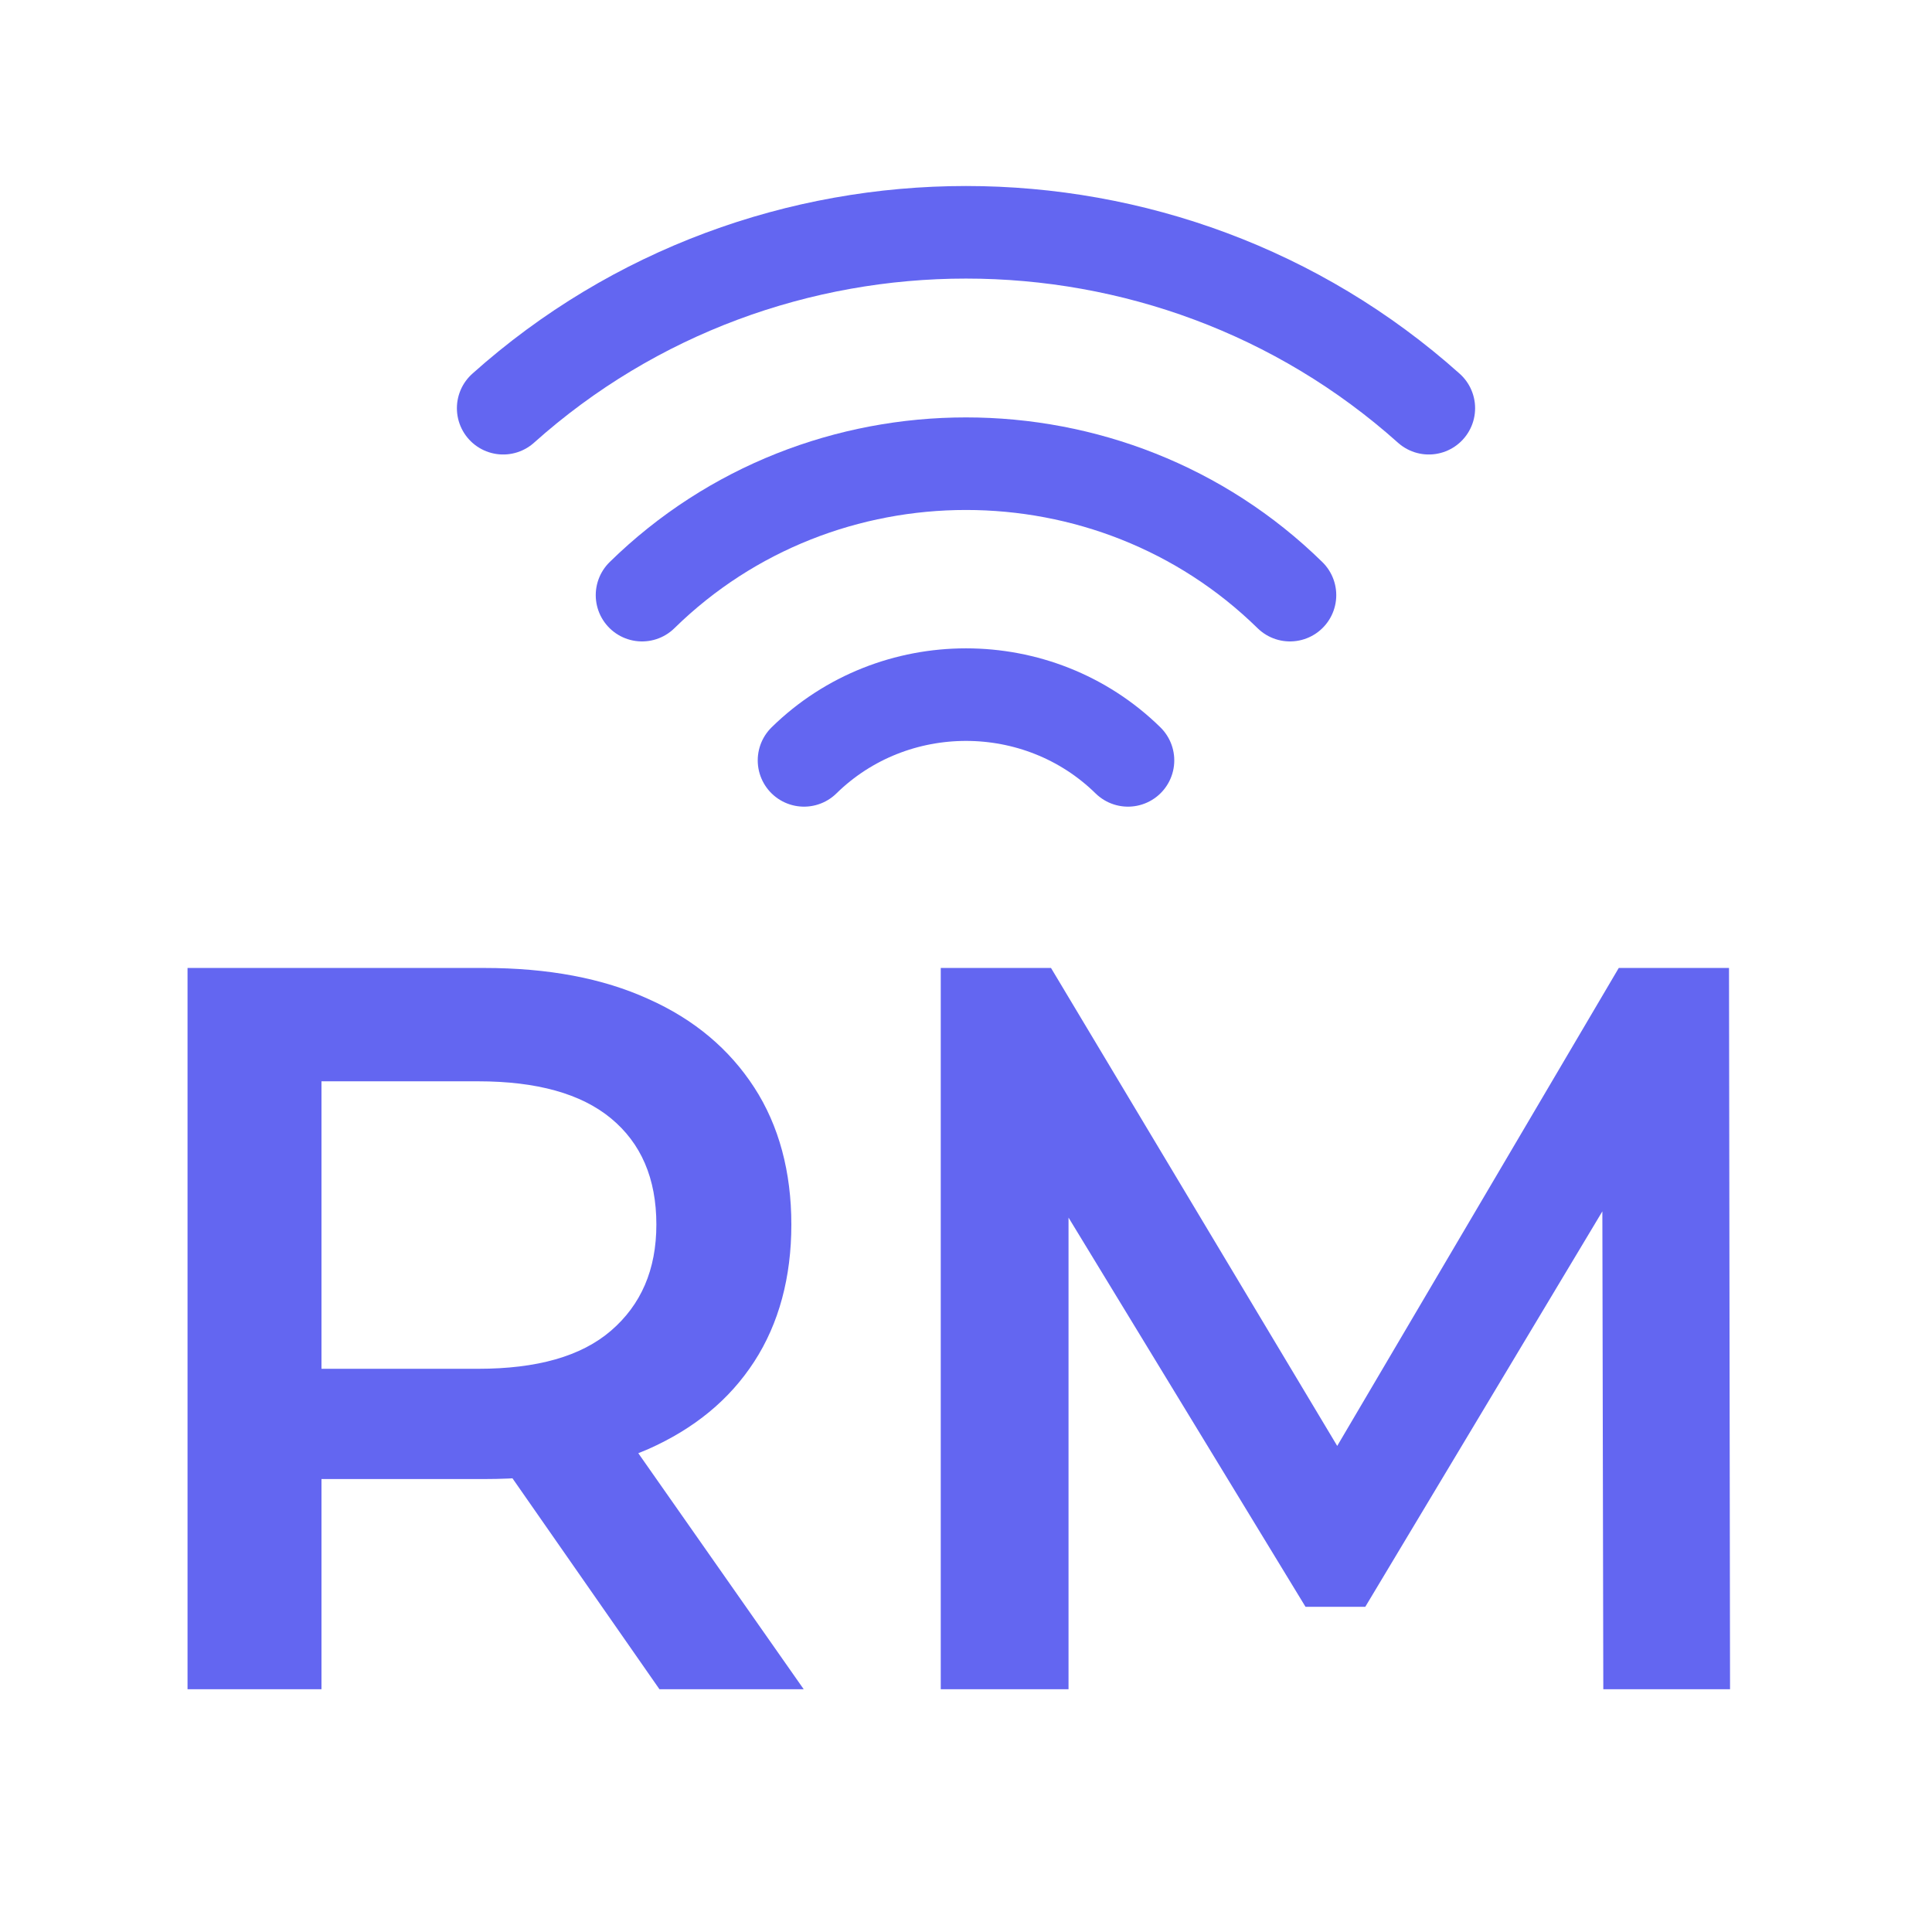 <?xml version="1.0" encoding="UTF-8" standalone="no"?>
<!DOCTYPE svg PUBLIC "-//W3C//DTD SVG 1.1//EN" "http://www.w3.org/Graphics/SVG/1.1/DTD/svg11.dtd">
<svg width="100%" height="100%" viewBox="0 0 1080 1080" version="1.1" xmlns="http://www.w3.org/2000/svg" xmlns:xlink="http://www.w3.org/1999/xlink" xml:space="preserve" xmlns:serif="http://www.serif.com/" style="fill-rule:evenodd;clip-rule:evenodd;stroke-linecap:round;stroke-linejoin:round;">
    <g transform="matrix(1,0,0,1,-312.103,620.577)">
        <g transform="matrix(576,0,0,576,362.791,323.721)">
            <path d="M0.094,-0L0.094,-0.7L0.382,-0.7C0.444,-0.7 0.497,-0.69 0.541,-0.67C0.586,-0.65 0.62,-0.621 0.644,-0.584C0.668,-0.547 0.68,-0.502 0.68,-0.451C0.68,-0.4 0.668,-0.355 0.644,-0.318C0.62,-0.281 0.586,-0.253 0.541,-0.233C0.497,-0.214 0.444,-0.204 0.382,-0.204L0.166,-0.204L0.224,-0.263L0.224,-0L0.094,-0ZM0.552,-0L0.375,-0.254L0.514,-0.254L0.692,-0L0.552,-0ZM0.224,-0.249L0.166,-0.311L0.376,-0.311C0.433,-0.311 0.476,-0.323 0.505,-0.348C0.534,-0.373 0.549,-0.407 0.549,-0.451C0.549,-0.496 0.534,-0.53 0.505,-0.554C0.476,-0.578 0.433,-0.59 0.376,-0.59L0.166,-0.59L0.224,-0.654L0.224,-0.249Z" style="fill:rgb(99,102,241);fill-rule:nonzero;"/>
        </g>
        <g transform="matrix(576,0,0,576,783.847,323.721)">
            <path d="M0.094,-0L0.094,-0.7L0.201,-0.7L0.507,-0.189L0.451,-0.189L0.752,-0.7L0.859,-0.7L0.86,-0L0.737,-0L0.736,-0.507L0.762,-0.507L0.506,-0.08L0.448,-0.08L0.188,-0.507L0.218,-0.507L0.218,-0L0.094,-0Z" style="fill:rgb(99,102,241);fill-rule:nonzero;"/>
        </g>
        <g transform="matrix(576,0,0,576,1333.93,323.721)">
        </g>
    </g>
    <g id="wifi.svg" transform="matrix(25.872,0,0,25.872,540,310.465)">
        <g transform="matrix(1,0,0,1,-12,-12)">
            <path d="M2,8.82C7.666,3.752 16.334,3.752 22,8.82" style="fill:none;fill-rule:nonzero;stroke:rgb(99,102,241);stroke-width:2px;"/>
            <path d="M5,12.859C8.864,9.072 15.136,9.072 19,12.859" style="fill:none;fill-rule:nonzero;stroke:rgb(99,102,241);stroke-width:2px;"/>
            <path d="M8.5,16.429C10.432,14.535 13.568,14.535 15.5,16.429" style="fill:none;fill-rule:nonzero;stroke:rgb(99,102,241);stroke-width:2px;"/>
        </g>
    </g>
</svg>
